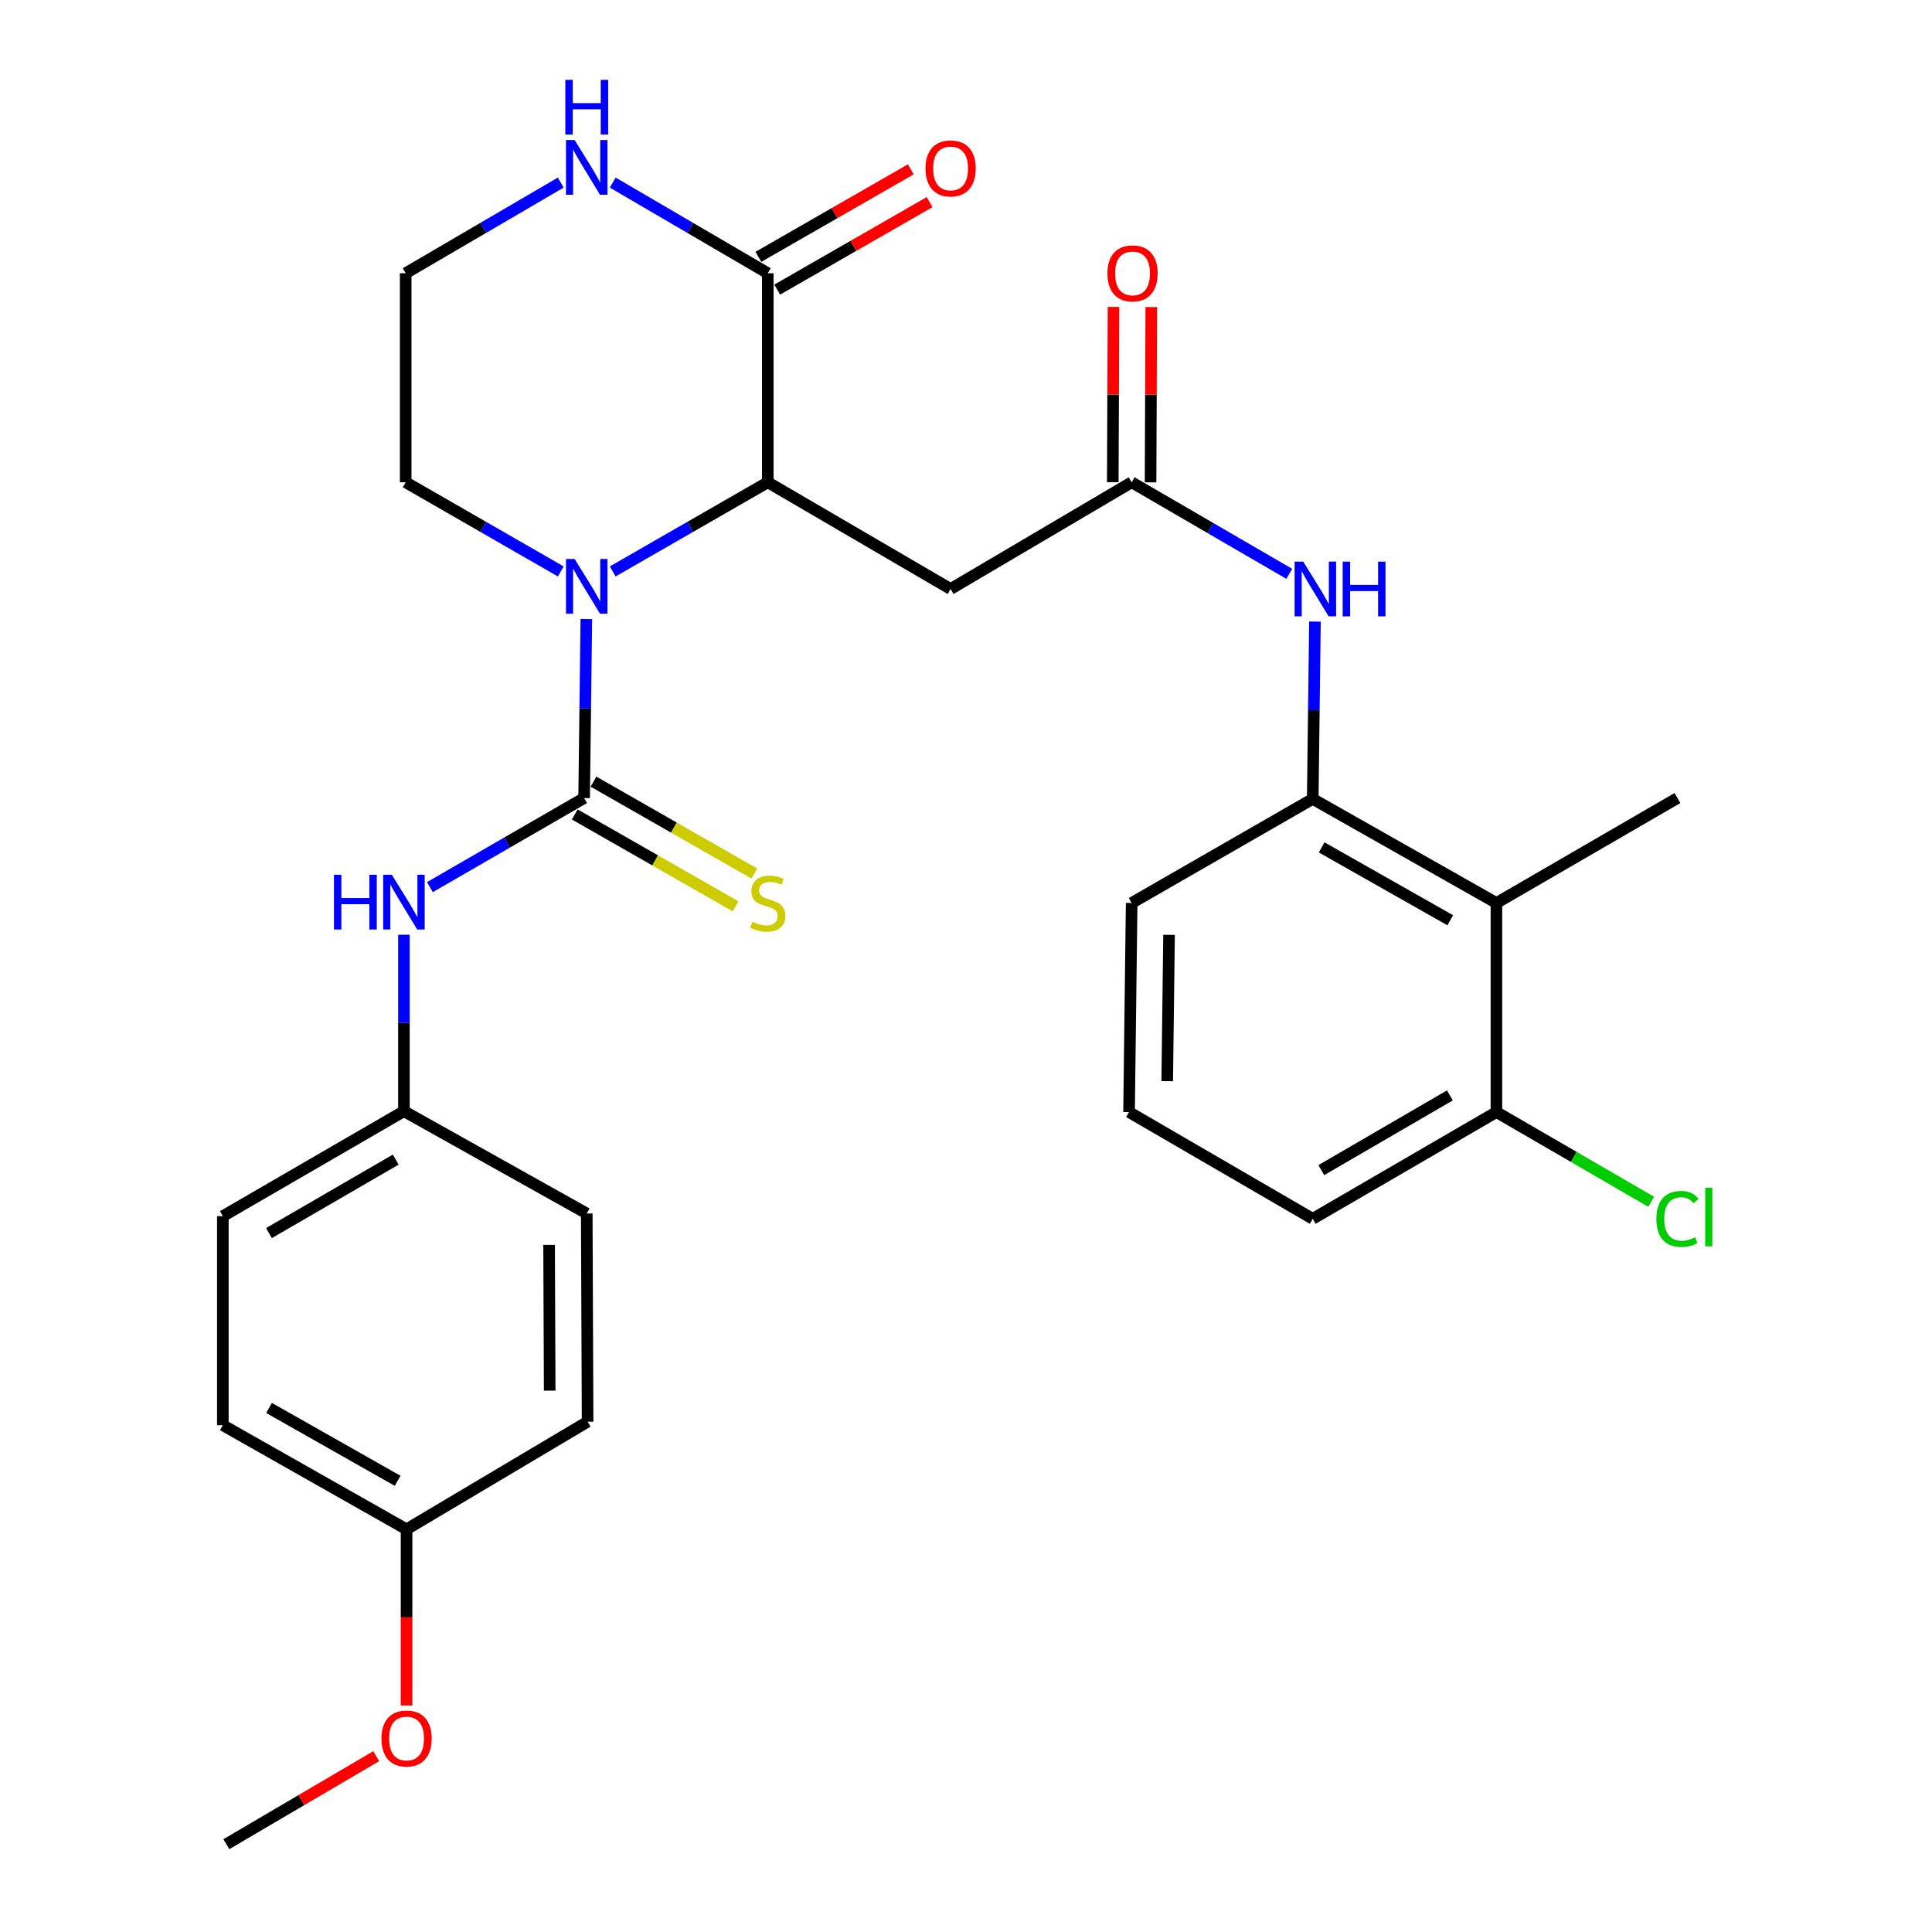 <?xml version='1.0' encoding='iso-8859-1'?>
<svg version='1.1' baseProfile='full'
              xmlns='http://www.w3.org/2000/svg'
                      xmlns:rdkit='http://www.rdkit.org/xml'
                      xmlns:xlink='http://www.w3.org/1999/xlink'
                  xml:space='preserve'
width='1000px' height='1000px' viewBox='0 0 1000 1000'>
<!-- END OF HEADER -->
<rect style='opacity:1.0;fill:#FFFFFF;stroke:none' width='1000' height='1000' x='0' y='0'> </rect>
<path class='bond-0' d='M 302.34,413.066 L 302.915,366.735' style='fill:none;fill-rule:evenodd;stroke:#000000;stroke-width:6px;stroke-linecap:butt;stroke-linejoin:miter;stroke-opacity:1' />
<path class='bond-0' d='M 302.915,366.735 L 303.489,320.404' style='fill:none;fill-rule:evenodd;stroke:#0000FF;stroke-width:6px;stroke-linecap:butt;stroke-linejoin:miter;stroke-opacity:1' />
<path class='bond-7' d='M 302.34,413.066 L 262.425,436.125' style='fill:none;fill-rule:evenodd;stroke:#000000;stroke-width:6px;stroke-linecap:butt;stroke-linejoin:miter;stroke-opacity:1' />
<path class='bond-7' d='M 262.425,436.125 L 222.51,459.184' style='fill:none;fill-rule:evenodd;stroke:#0000FF;stroke-width:6px;stroke-linecap:butt;stroke-linejoin:miter;stroke-opacity:1' />
<path class='bond-10' d='M 297.489,421.556 L 339.114,445.341' style='fill:none;fill-rule:evenodd;stroke:#000000;stroke-width:6px;stroke-linecap:butt;stroke-linejoin:miter;stroke-opacity:1' />
<path class='bond-10' d='M 339.114,445.341 L 380.739,469.127' style='fill:none;fill-rule:evenodd;stroke:#CCCC00;stroke-width:6px;stroke-linecap:butt;stroke-linejoin:miter;stroke-opacity:1' />
<path class='bond-10' d='M 307.192,404.576 L 348.817,428.361' style='fill:none;fill-rule:evenodd;stroke:#000000;stroke-width:6px;stroke-linecap:butt;stroke-linejoin:miter;stroke-opacity:1' />
<path class='bond-10' d='M 348.817,428.361 L 390.441,452.147' style='fill:none;fill-rule:evenodd;stroke:#CCCC00;stroke-width:6px;stroke-linecap:butt;stroke-linejoin:miter;stroke-opacity:1' />
<path class='bond-1' d='M 317.141,295.776 L 357.274,272.701' style='fill:none;fill-rule:evenodd;stroke:#0000FF;stroke-width:6px;stroke-linecap:butt;stroke-linejoin:miter;stroke-opacity:1' />
<path class='bond-1' d='M 357.274,272.701 L 397.407,249.626' style='fill:none;fill-rule:evenodd;stroke:#000000;stroke-width:6px;stroke-linecap:butt;stroke-linejoin:miter;stroke-opacity:1' />
<path class='bond-15' d='M 290.256,295.777 L 250.117,272.702' style='fill:none;fill-rule:evenodd;stroke:#0000FF;stroke-width:6px;stroke-linecap:butt;stroke-linejoin:miter;stroke-opacity:1' />
<path class='bond-15' d='M 250.117,272.702 L 209.979,249.626' style='fill:none;fill-rule:evenodd;stroke:#000000;stroke-width:6px;stroke-linecap:butt;stroke-linejoin:miter;stroke-opacity:1' />
<path class='bond-2' d='M 397.407,249.626 L 397.407,141.424' style='fill:none;fill-rule:evenodd;stroke:#000000;stroke-width:6px;stroke-linecap:butt;stroke-linejoin:miter;stroke-opacity:1' />
<path class='bond-3' d='M 397.407,249.626 L 492.029,304.863' style='fill:none;fill-rule:evenodd;stroke:#000000;stroke-width:6px;stroke-linecap:butt;stroke-linejoin:miter;stroke-opacity:1' />
<path class='bond-12' d='M 402.276,149.904 L 441.723,127.257' style='fill:none;fill-rule:evenodd;stroke:#000000;stroke-width:6px;stroke-linecap:butt;stroke-linejoin:miter;stroke-opacity:1' />
<path class='bond-12' d='M 441.723,127.257 L 481.17,104.61' style='fill:none;fill-rule:evenodd;stroke:#FF0000;stroke-width:6px;stroke-linecap:butt;stroke-linejoin:miter;stroke-opacity:1' />
<path class='bond-12' d='M 392.539,132.944 L 431.986,110.297' style='fill:none;fill-rule:evenodd;stroke:#000000;stroke-width:6px;stroke-linecap:butt;stroke-linejoin:miter;stroke-opacity:1' />
<path class='bond-12' d='M 431.986,110.297 L 471.433,87.649' style='fill:none;fill-rule:evenodd;stroke:#FF0000;stroke-width:6px;stroke-linecap:butt;stroke-linejoin:miter;stroke-opacity:1' />
<path class='bond-30' d='M 397.407,141.424 L 357.28,117.966' style='fill:none;fill-rule:evenodd;stroke:#000000;stroke-width:6px;stroke-linecap:butt;stroke-linejoin:miter;stroke-opacity:1' />
<path class='bond-30' d='M 357.28,117.966 L 317.152,94.508' style='fill:none;fill-rule:evenodd;stroke:#0000FF;stroke-width:6px;stroke-linecap:butt;stroke-linejoin:miter;stroke-opacity:1' />
<path class='bond-4' d='M 492.029,304.863 L 585.749,249.626' style='fill:none;fill-rule:evenodd;stroke:#000000;stroke-width:6px;stroke-linecap:butt;stroke-linejoin:miter;stroke-opacity:1' />
<path class='bond-8' d='M 585.749,249.626 L 626.543,273.326' style='fill:none;fill-rule:evenodd;stroke:#000000;stroke-width:6px;stroke-linecap:butt;stroke-linejoin:miter;stroke-opacity:1' />
<path class='bond-8' d='M 626.543,273.326 L 667.338,297.027' style='fill:none;fill-rule:evenodd;stroke:#0000FF;stroke-width:6px;stroke-linecap:butt;stroke-linejoin:miter;stroke-opacity:1' />
<path class='bond-13' d='M 595.527,249.667 L 595.714,204.298' style='fill:none;fill-rule:evenodd;stroke:#000000;stroke-width:6px;stroke-linecap:butt;stroke-linejoin:miter;stroke-opacity:1' />
<path class='bond-13' d='M 595.714,204.298 L 595.9,158.929' style='fill:none;fill-rule:evenodd;stroke:#FF0000;stroke-width:6px;stroke-linecap:butt;stroke-linejoin:miter;stroke-opacity:1' />
<path class='bond-13' d='M 575.97,249.586 L 576.157,204.217' style='fill:none;fill-rule:evenodd;stroke:#000000;stroke-width:6px;stroke-linecap:butt;stroke-linejoin:miter;stroke-opacity:1' />
<path class='bond-13' d='M 576.157,204.217 L 576.344,158.849' style='fill:none;fill-rule:evenodd;stroke:#FF0000;stroke-width:6px;stroke-linecap:butt;stroke-linejoin:miter;stroke-opacity:1' />
<path class='bond-5' d='M 774.546,467.39 L 679.468,413.511' style='fill:none;fill-rule:evenodd;stroke:#000000;stroke-width:6px;stroke-linecap:butt;stroke-linejoin:miter;stroke-opacity:1' />
<path class='bond-5' d='M 750.643,476.322 L 684.088,438.607' style='fill:none;fill-rule:evenodd;stroke:#000000;stroke-width:6px;stroke-linecap:butt;stroke-linejoin:miter;stroke-opacity:1' />
<path class='bond-11' d='M 774.546,467.39 L 774.546,575.603' style='fill:none;fill-rule:evenodd;stroke:#000000;stroke-width:6px;stroke-linecap:butt;stroke-linejoin:miter;stroke-opacity:1' />
<path class='bond-24' d='M 774.546,467.39 L 868.255,413.066' style='fill:none;fill-rule:evenodd;stroke:#000000;stroke-width:6px;stroke-linecap:butt;stroke-linejoin:miter;stroke-opacity:1' />
<path class='bond-6' d='M 679.468,413.511 L 680.042,367.625' style='fill:none;fill-rule:evenodd;stroke:#000000;stroke-width:6px;stroke-linecap:butt;stroke-linejoin:miter;stroke-opacity:1' />
<path class='bond-6' d='M 680.042,367.625 L 680.616,321.74' style='fill:none;fill-rule:evenodd;stroke:#0000FF;stroke-width:6px;stroke-linecap:butt;stroke-linejoin:miter;stroke-opacity:1' />
<path class='bond-23' d='M 679.468,413.511 L 585.749,467.39' style='fill:none;fill-rule:evenodd;stroke:#000000;stroke-width:6px;stroke-linecap:butt;stroke-linejoin:miter;stroke-opacity:1' />
<path class='bond-14' d='M 209.077,483.809 L 209.077,529.478' style='fill:none;fill-rule:evenodd;stroke:#0000FF;stroke-width:6px;stroke-linecap:butt;stroke-linejoin:miter;stroke-opacity:1' />
<path class='bond-14' d='M 209.077,529.478 L 209.077,575.147' style='fill:none;fill-rule:evenodd;stroke:#000000;stroke-width:6px;stroke-linecap:butt;stroke-linejoin:miter;stroke-opacity:1' />
<path class='bond-9' d='M 290.245,94.508 L 250.112,117.966' style='fill:none;fill-rule:evenodd;stroke:#0000FF;stroke-width:6px;stroke-linecap:butt;stroke-linejoin:miter;stroke-opacity:1' />
<path class='bond-9' d='M 250.112,117.966 L 209.979,141.424' style='fill:none;fill-rule:evenodd;stroke:#000000;stroke-width:6px;stroke-linecap:butt;stroke-linejoin:miter;stroke-opacity:1' />
<path class='bond-17' d='M 774.546,575.603 L 814.587,598.815' style='fill:none;fill-rule:evenodd;stroke:#000000;stroke-width:6px;stroke-linecap:butt;stroke-linejoin:miter;stroke-opacity:1' />
<path class='bond-17' d='M 814.587,598.815 L 854.627,622.027' style='fill:none;fill-rule:evenodd;stroke:#00CC00;stroke-width:6px;stroke-linecap:butt;stroke-linejoin:miter;stroke-opacity:1' />
<path class='bond-31' d='M 774.546,575.603 L 679.468,630.851' style='fill:none;fill-rule:evenodd;stroke:#000000;stroke-width:6px;stroke-linecap:butt;stroke-linejoin:miter;stroke-opacity:1' />
<path class='bond-31' d='M 750.459,566.981 L 683.905,605.654' style='fill:none;fill-rule:evenodd;stroke:#000000;stroke-width:6px;stroke-linecap:butt;stroke-linejoin:miter;stroke-opacity:1' />
<path class='bond-19' d='M 209.077,575.147 L 303.698,628.102' style='fill:none;fill-rule:evenodd;stroke:#000000;stroke-width:6px;stroke-linecap:butt;stroke-linejoin:miter;stroke-opacity:1' />
<path class='bond-20' d='M 209.077,575.147 L 115.346,629.482' style='fill:none;fill-rule:evenodd;stroke:#000000;stroke-width:6px;stroke-linecap:butt;stroke-linejoin:miter;stroke-opacity:1' />
<path class='bond-20' d='M 204.825,600.216 L 139.214,638.251' style='fill:none;fill-rule:evenodd;stroke:#000000;stroke-width:6px;stroke-linecap:butt;stroke-linejoin:miter;stroke-opacity:1' />
<path class='bond-16' d='M 209.979,249.626 L 209.979,141.424' style='fill:none;fill-rule:evenodd;stroke:#000000;stroke-width:6px;stroke-linecap:butt;stroke-linejoin:miter;stroke-opacity:1' />
<path class='bond-18' d='M 210.435,791.563 L 115.346,737.684' style='fill:none;fill-rule:evenodd;stroke:#000000;stroke-width:6px;stroke-linecap:butt;stroke-linejoin:miter;stroke-opacity:1' />
<path class='bond-18' d='M 205.813,766.466 L 139.251,728.751' style='fill:none;fill-rule:evenodd;stroke:#000000;stroke-width:6px;stroke-linecap:butt;stroke-linejoin:miter;stroke-opacity:1' />
<path class='bond-25' d='M 210.435,791.563 L 210.435,837.151' style='fill:none;fill-rule:evenodd;stroke:#000000;stroke-width:6px;stroke-linecap:butt;stroke-linejoin:miter;stroke-opacity:1' />
<path class='bond-25' d='M 210.435,837.151 L 210.435,882.74' style='fill:none;fill-rule:evenodd;stroke:#FF0000;stroke-width:6px;stroke-linecap:butt;stroke-linejoin:miter;stroke-opacity:1' />
<path class='bond-29' d='M 210.435,791.563 L 304.144,735.881' style='fill:none;fill-rule:evenodd;stroke:#000000;stroke-width:6px;stroke-linecap:butt;stroke-linejoin:miter;stroke-opacity:1' />
<path class='bond-22' d='M 303.698,628.102 L 304.144,735.881' style='fill:none;fill-rule:evenodd;stroke:#000000;stroke-width:6px;stroke-linecap:butt;stroke-linejoin:miter;stroke-opacity:1' />
<path class='bond-22' d='M 284.209,644.349 L 284.521,719.795' style='fill:none;fill-rule:evenodd;stroke:#000000;stroke-width:6px;stroke-linecap:butt;stroke-linejoin:miter;stroke-opacity:1' />
<path class='bond-21' d='M 115.346,629.482 L 115.346,737.684' style='fill:none;fill-rule:evenodd;stroke:#000000;stroke-width:6px;stroke-linecap:butt;stroke-linejoin:miter;stroke-opacity:1' />
<path class='bond-26' d='M 585.749,467.39 L 584.391,575.603' style='fill:none;fill-rule:evenodd;stroke:#000000;stroke-width:6px;stroke-linecap:butt;stroke-linejoin:miter;stroke-opacity:1' />
<path class='bond-26' d='M 605.1,483.867 L 604.149,559.616' style='fill:none;fill-rule:evenodd;stroke:#000000;stroke-width:6px;stroke-linecap:butt;stroke-linejoin:miter;stroke-opacity:1' />
<path class='bond-28' d='M 194.731,908.988 L 155.946,931.767' style='fill:none;fill-rule:evenodd;stroke:#FF0000;stroke-width:6px;stroke-linecap:butt;stroke-linejoin:miter;stroke-opacity:1' />
<path class='bond-28' d='M 155.946,931.767 L 117.161,954.545' style='fill:none;fill-rule:evenodd;stroke:#000000;stroke-width:6px;stroke-linecap:butt;stroke-linejoin:miter;stroke-opacity:1' />
<path class='bond-27' d='M 584.391,575.603 L 679.468,630.851' style='fill:none;fill-rule:evenodd;stroke:#000000;stroke-width:6px;stroke-linecap:butt;stroke-linejoin:miter;stroke-opacity:1' />
<path  class='atom-1' d='M 297.438 289.345
L 306.718 304.345
Q 307.638 305.825, 309.118 308.505
Q 310.598 311.185, 310.678 311.345
L 310.678 289.345
L 314.438 289.345
L 314.438 317.665
L 310.558 317.665
L 300.598 301.265
Q 299.438 299.345, 298.198 297.145
Q 296.998 294.945, 296.638 294.265
L 296.638 317.665
L 292.958 317.665
L 292.958 289.345
L 297.438 289.345
' fill='#0000FF'/>
<path  class='atom-8' d='M 172.857 452.784
L 176.697 452.784
L 176.697 464.824
L 191.177 464.824
L 191.177 452.784
L 195.017 452.784
L 195.017 481.104
L 191.177 481.104
L 191.177 468.024
L 176.697 468.024
L 176.697 481.104
L 172.857 481.104
L 172.857 452.784
' fill='#0000FF'/>
<path  class='atom-8' d='M 202.817 452.784
L 212.097 467.784
Q 213.017 469.264, 214.497 471.944
Q 215.977 474.624, 216.057 474.784
L 216.057 452.784
L 219.817 452.784
L 219.817 481.104
L 215.937 481.104
L 205.977 464.704
Q 204.817 462.784, 203.577 460.584
Q 202.377 458.384, 202.017 457.704
L 202.017 481.104
L 198.337 481.104
L 198.337 452.784
L 202.817 452.784
' fill='#0000FF'/>
<path  class='atom-9' d='M 674.566 290.703
L 683.846 305.703
Q 684.766 307.183, 686.246 309.863
Q 687.726 312.543, 687.806 312.703
L 687.806 290.703
L 691.566 290.703
L 691.566 319.023
L 687.686 319.023
L 677.726 302.623
Q 676.566 300.703, 675.326 298.503
Q 674.126 296.303, 673.766 295.623
L 673.766 319.023
L 670.086 319.023
L 670.086 290.703
L 674.566 290.703
' fill='#0000FF'/>
<path  class='atom-9' d='M 694.966 290.703
L 698.806 290.703
L 698.806 302.743
L 713.286 302.743
L 713.286 290.703
L 717.126 290.703
L 717.126 319.023
L 713.286 319.023
L 713.286 305.943
L 698.806 305.943
L 698.806 319.023
L 694.966 319.023
L 694.966 290.703
' fill='#0000FF'/>
<path  class='atom-10' d='M 297.438 72.484
L 306.718 87.484
Q 307.638 88.964, 309.118 91.644
Q 310.598 94.324, 310.678 94.484
L 310.678 72.484
L 314.438 72.484
L 314.438 100.804
L 310.558 100.804
L 300.598 84.404
Q 299.438 82.484, 298.198 80.284
Q 296.998 78.084, 296.638 77.404
L 296.638 100.804
L 292.958 100.804
L 292.958 72.484
L 297.438 72.484
' fill='#0000FF'/>
<path  class='atom-10' d='M 292.618 41.332
L 296.458 41.332
L 296.458 53.372
L 310.938 53.372
L 310.938 41.332
L 314.778 41.332
L 314.778 69.652
L 310.938 69.652
L 310.938 56.572
L 296.458 56.572
L 296.458 69.652
L 292.618 69.652
L 292.618 41.332
' fill='#0000FF'/>
<path  class='atom-11' d='M 389.407 477.11
Q 389.727 477.23, 391.047 477.79
Q 392.367 478.35, 393.807 478.71
Q 395.287 479.03, 396.727 479.03
Q 399.407 479.03, 400.967 477.75
Q 402.527 476.43, 402.527 474.15
Q 402.527 472.59, 401.727 471.63
Q 400.967 470.67, 399.767 470.15
Q 398.567 469.63, 396.567 469.03
Q 394.047 468.27, 392.527 467.55
Q 391.047 466.83, 389.967 465.31
Q 388.927 463.79, 388.927 461.23
Q 388.927 457.67, 391.327 455.47
Q 393.767 453.27, 398.567 453.27
Q 401.847 453.27, 405.567 454.83
L 404.647 457.91
Q 401.247 456.51, 398.687 456.51
Q 395.927 456.51, 394.407 457.67
Q 392.887 458.79, 392.927 460.75
Q 392.927 462.27, 393.687 463.19
Q 394.487 464.11, 395.607 464.63
Q 396.767 465.15, 398.687 465.75
Q 401.247 466.55, 402.767 467.35
Q 404.287 468.15, 405.367 469.79
Q 406.487 471.39, 406.487 474.15
Q 406.487 478.07, 403.847 480.19
Q 401.247 482.27, 396.887 482.27
Q 394.367 482.27, 392.447 481.71
Q 390.567 481.19, 388.327 480.27
L 389.407 477.11
' fill='#CCCC00'/>
<path  class='atom-13' d='M 479.029 87.18
Q 479.029 80.38, 482.389 76.58
Q 485.749 72.78, 492.029 72.78
Q 498.309 72.78, 501.669 76.58
Q 505.029 80.38, 505.029 87.18
Q 505.029 94.06, 501.629 97.98
Q 498.229 101.86, 492.029 101.86
Q 485.789 101.86, 482.389 97.98
Q 479.029 94.1, 479.029 87.18
M 492.029 98.66
Q 496.349 98.66, 498.669 95.78
Q 501.029 92.86, 501.029 87.18
Q 501.029 81.62, 498.669 78.82
Q 496.349 75.98, 492.029 75.98
Q 487.709 75.98, 485.349 78.78
Q 483.029 81.58, 483.029 87.18
Q 483.029 92.9, 485.349 95.78
Q 487.709 98.66, 492.029 98.66
' fill='#FF0000'/>
<path  class='atom-14' d='M 573.194 141.504
Q 573.194 134.704, 576.554 130.904
Q 579.914 127.104, 586.194 127.104
Q 592.474 127.104, 595.834 130.904
Q 599.194 134.704, 599.194 141.504
Q 599.194 148.384, 595.794 152.304
Q 592.394 156.184, 586.194 156.184
Q 579.954 156.184, 576.554 152.304
Q 573.194 148.424, 573.194 141.504
M 586.194 152.984
Q 590.514 152.984, 592.834 150.104
Q 595.194 147.184, 595.194 141.504
Q 595.194 135.944, 592.834 133.144
Q 590.514 130.304, 586.194 130.304
Q 581.874 130.304, 579.514 133.104
Q 577.194 135.904, 577.194 141.504
Q 577.194 147.224, 579.514 150.104
Q 581.874 152.984, 586.194 152.984
' fill='#FF0000'/>
<path  class='atom-18' d='M 857.335 630.907
Q 857.335 623.867, 860.615 620.187
Q 863.935 616.467, 870.215 616.467
Q 876.055 616.467, 879.175 620.587
L 876.535 622.747
Q 874.255 619.747, 870.215 619.747
Q 865.935 619.747, 863.655 622.627
Q 861.415 625.467, 861.415 630.907
Q 861.415 636.507, 863.735 639.387
Q 866.095 642.267, 870.655 642.267
Q 873.775 642.267, 877.415 640.387
L 878.535 643.387
Q 877.055 644.347, 874.815 644.907
Q 872.575 645.467, 870.095 645.467
Q 863.935 645.467, 860.615 641.707
Q 857.335 637.947, 857.335 630.907
' fill='#00CC00'/>
<path  class='atom-18' d='M 882.615 614.747
L 886.295 614.747
L 886.295 645.107
L 882.615 645.107
L 882.615 614.747
' fill='#00CC00'/>
<path  class='atom-26' d='M 197.435 899.845
Q 197.435 893.045, 200.795 889.245
Q 204.155 885.445, 210.435 885.445
Q 216.715 885.445, 220.075 889.245
Q 223.435 893.045, 223.435 899.845
Q 223.435 906.725, 220.035 910.645
Q 216.635 914.525, 210.435 914.525
Q 204.195 914.525, 200.795 910.645
Q 197.435 906.765, 197.435 899.845
M 210.435 911.325
Q 214.755 911.325, 217.075 908.445
Q 219.435 905.525, 219.435 899.845
Q 219.435 894.285, 217.075 891.485
Q 214.755 888.645, 210.435 888.645
Q 206.115 888.645, 203.755 891.445
Q 201.435 894.245, 201.435 899.845
Q 201.435 905.565, 203.755 908.445
Q 206.115 911.325, 210.435 911.325
' fill='#FF0000'/>
</svg>
